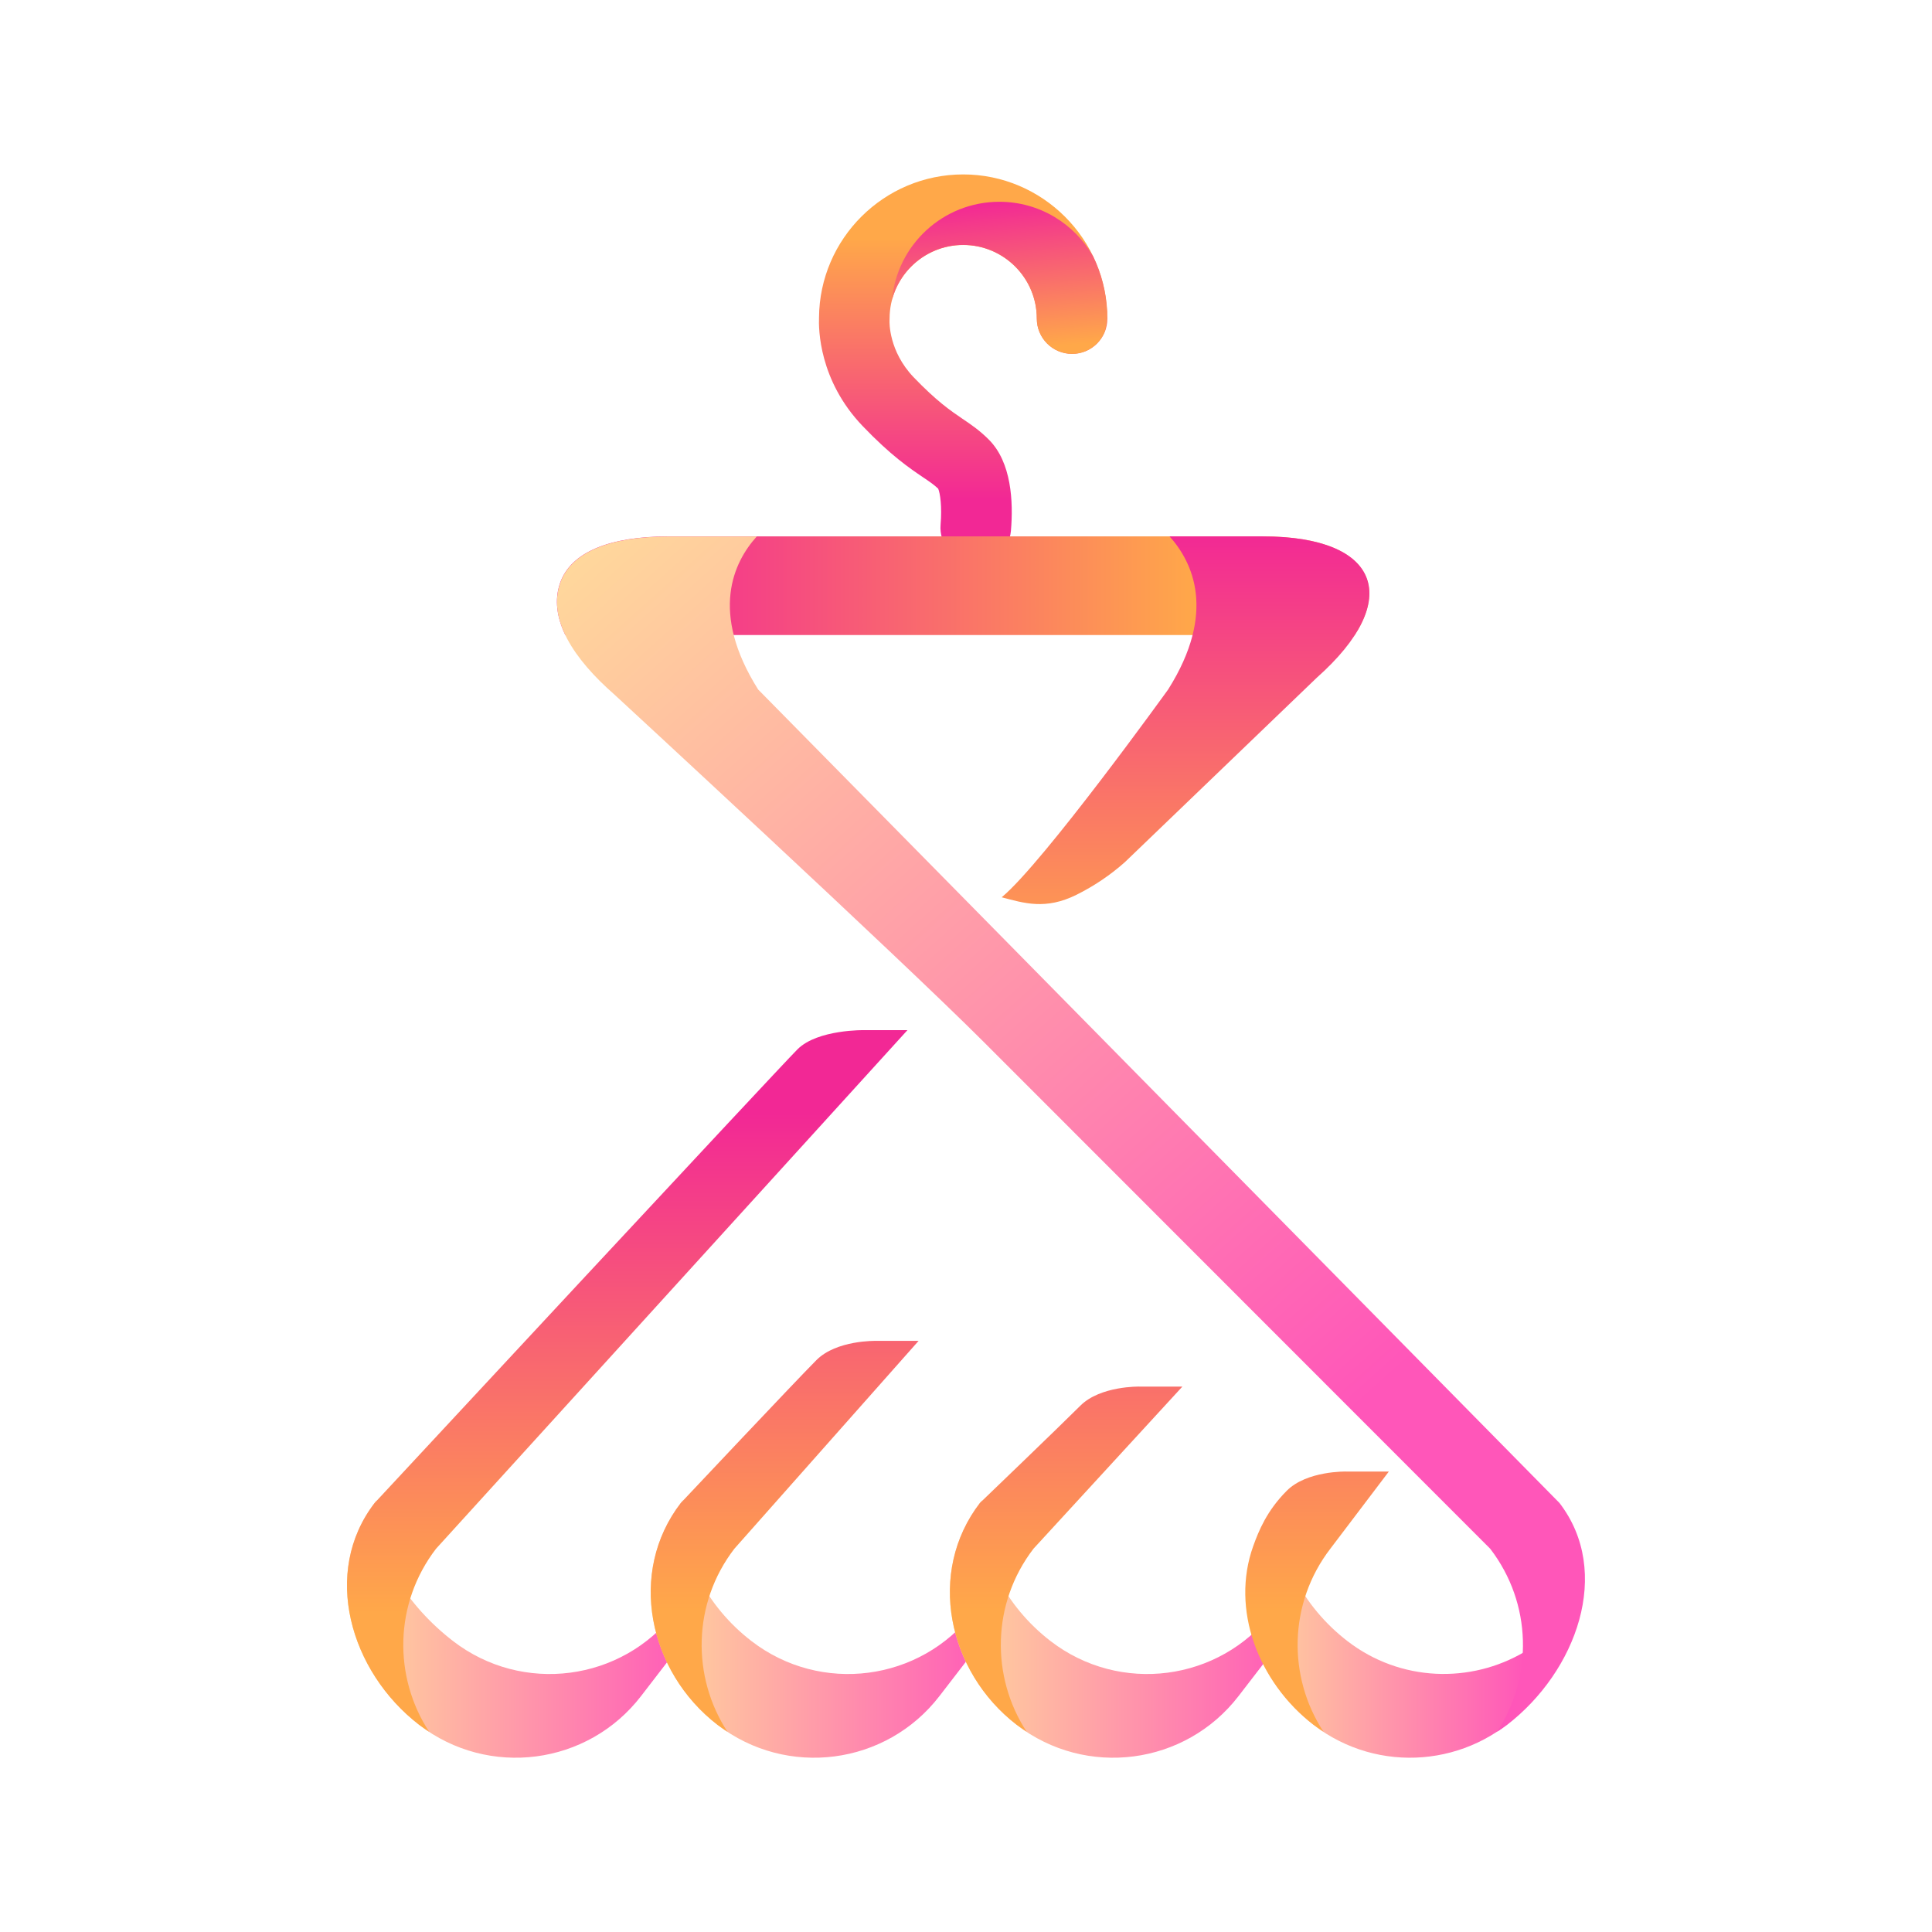 <?xml version="1.0" encoding="UTF-8"?><svg xmlns="http://www.w3.org/2000/svg" xmlns:xlink="http://www.w3.org/1999/xlink" viewBox="0 0 248.56 248.56"><defs><linearGradient id="linear-gradient" x1="123.91" y1="64.3" x2="123.91" y2="30.67" gradientUnits="userSpaceOnUse"><stop offset="0" stop-color="#f22895"/><stop offset="1" stop-color="#ffa849"/></linearGradient><linearGradient id="linear-gradient-2" x1="127.43" y1="25.97" x2="129.11" y2="45.14" xlink:href="#linear-gradient"/><linearGradient id="linear-gradient-3" x1="44.65" y1="209.57" x2="89.56" y2="209.57" gradientUnits="userSpaceOnUse"><stop offset="0" stop-color="#ffd99b"/><stop offset="1" stop-color="#ff56b9"/></linearGradient><linearGradient id="linear-gradient-4" x1="83.72" x2="128.58" xlink:href="#linear-gradient-3"/><linearGradient id="linear-gradient-5" x1="100.95" y1="141.48" x2="100.95" y2="207.16" xlink:href="#linear-gradient"/><linearGradient id="linear-gradient-6" x1="80.7" y1="143.26" x2="80.7" y2="207.5" xlink:href="#linear-gradient"/><linearGradient id="linear-gradient-7" x1="122.2" x2="167.06" xlink:href="#linear-gradient-3"/><linearGradient id="linear-gradient-8" x1="160.4" y1="209.57" x2="196.17" y2="209.57" gradientUnits="userSpaceOnUse"><stop offset="0" stop-color="#ffd99b"/><stop offset="1" stop-color="#ff56b9"/></linearGradient><linearGradient id="linear-gradient-9" x1="137.16" y1="141.48" x2="137.16" y2="207.16" xlink:href="#linear-gradient"/><linearGradient id="linear-gradient-10" x1="169.45" y1="141.48" x2="169.45" y2="207.16" xlink:href="#linear-gradient"/><linearGradient id="linear-gradient-11" x1="81.16" y1="75.36" x2="153.93" y2="75.36" xlink:href="#linear-gradient"/><linearGradient id="linear-gradient-12" x1="152.52" y1="68.34" x2="152.52" y2="125.36" xlink:href="#linear-gradient"/><linearGradient id="linear-gradient-13" x1="75.37" y1="68.35" x2="175.7" y2="180.11" xlink:href="#linear-gradient-3"/></defs><g id="BACKGROUND"><rect width="248.56" height="248.56" style="fill:none;"/></g><g id="OBJECTS"><path d="m125.54,72.43c-.13,0-.26,0-.39-.02-2.5-.21-4.35-2.41-4.14-4.91.2-2.33-.06-4.08-.31-4.63-.53-.51-1.12-.91-1.97-1.48-1.74-1.18-4.13-2.8-7.74-6.57-5.65-5.89-5.68-12.55-5.62-13.96.07-10.17,8.37-18.42,18.55-18.42s18.55,8.32,18.55,18.55c0,2.51-2.03,4.54-4.54,4.54s-4.54-2.03-4.54-4.54c0-5.22-4.25-9.47-9.47-9.47s-9.47,4.25-9.47,9.47c0,.11,0,.22-.01.33,0,.09-.12,3.85,3.11,7.22,2.95,3.07,4.72,4.28,6.28,5.34,1.1.74,2.23,1.51,3.4,2.69,2.91,2.92,3.15,7.98,2.83,11.72-.2,2.37-2.19,4.15-4.52,4.15Z" style="fill:url(#linear-gradient);"/><path d="m123.92,31.51c5.22,0,9.47,4.25,9.47,9.47,0,2.51,2.03,4.54,4.54,4.54,1.96,0,3.61-1.25,4.25-2.99.15-.76.23-1.55.25-2.35-.11-2.56-.74-4.99-1.79-7.18-2.38-4.2-6.89-7.04-12.07-7.04-7.24,0-13.18,5.55-13.81,12.62,1.07-4.06,4.76-7.07,9.15-7.07Z" style="fill:url(#linear-gradient-2);"/><path d="m89.56,203.91l-2.71,3.52c-6.86,8.91-19.64,10.57-28.55,3.71-5.77-4.44-10.5-11.37-9.84-18.12l-.26.34c-6.86,8.91-3.18,21.69,5.73,28.55,8.91,6.86,21.69,5.2,28.55-3.71l7.08-9.2v-5.08Z" style="fill:url(#linear-gradient-3);"/><path d="m128.58,203.09l-3.34,4.34c-6.86,8.91-19.64,10.57-28.55,3.71-5.77-4.44-9.49-11.37-8.83-18.12l-.26.34c-6.86,8.91-4.19,21.69,4.72,28.55,8.91,6.86,21.69,5.2,28.55-3.71l7.72-10.02v-5.08Z" style="fill:url(#linear-gradient-4);"/><path d="m118.18,172.51h-5.5s-5.05-.12-7.63,2.46c-2.58,2.58-17.46,18.39-17.46,18.39-6.86,8.91-4.19,21.69,4.72,28.55.42.32.85.6,1.28.89-4.6-7.04-4.53-16.5.89-23.55l23.69-26.73Z" style="fill:url(#linear-gradient-5);"/><path d="m116.75,132.53h-5.5s-6.05-.12-8.64,2.46c-2.58,2.58-54.41,58.37-54.41,58.37-6.86,8.91-3.18,21.69,5.73,28.55.42.32.85.6,1.28.89-4.61-7.04-4.53-16.5.89-23.55l60.64-66.71Z" style="fill:url(#linear-gradient-6);"/><path d="m167.06,203.09l-3.34,4.34c-6.86,8.91-19.64,10.57-28.55,3.71-5.77-4.44-9.49-11.37-8.83-18.12l-.26.34c-6.86,8.91-4.19,21.69,4.72,28.55,8.91,6.86,21.69,5.2,28.55-3.71l7.72-10.02v-5.08Z" style="fill:url(#linear-gradient-7);"/><path d="m196.17,212.5c-6.96,4.13-16.01,3.88-22.81-1.36-5.77-4.44-9.49-11.37-8.83-18.12l-.26.34c-6.86,8.91-4.19,21.69,4.72,28.55,8.35,6.43,20.09,5.37,27.18-2.11v-7.29Z" style="fill:url(#linear-gradient-8);"/><path d="m152.12,178.39h-5.5s-5.05-.12-7.63,2.46c-2.58,2.58-12.91,12.5-12.91,12.5-6.86,8.91-4.19,21.69,4.72,28.55.42.32.85.6,1.28.89-4.6-7.04-4.53-16.5.89-23.55l19.15-20.85Z" style="fill:url(#linear-gradient-9);"/><path d="m178.69,189.32h-5.5s-5.05-.12-7.63,2.46c-2.58,2.58-3.63,5.19-4.33,7.14-2.9,8.09.59,17.46,7.76,22.98.42.32.85.6,1.28.89-4.61-7.04-4.53-16.5.89-23.55l7.52-9.92Z" style="fill:url(#linear-gradient-10);"/><path d="m162.49,69.01h-76.49c-7.53,0-12.57,2-13.95,6.01-.74,2.15-.41,4.41.68,6.68h101.56c4.73-7.33.37-12.69-11.8-12.69Z" style="fill:url(#linear-gradient-11);"/><path d="m162.49,69.01h-12.02c2.97,3.31,6.09,9.75-.18,19.69,0,0-16.06,22.31-21.42,26.74,2.87.75,5.65,1.66,9.64-.33,2.23-1.11,4.32-2.51,6.21-4.19l24.69-23.73c11.26-10,8.15-18.18-6.91-18.18Z" style="fill:url(#linear-gradient-12);"/><path d="m200.63,193.36l-103.09-104.65c-6.27-9.95-3.16-16.39-.18-19.69h-11.35c-7.53,0-12.57,2-13.95,6.01-1.58,4.61,1.67,9.68,7.01,14.35,0,0,36.45,33.62,47.55,44.73,11.1,11.1,65.1,65.14,65.1,65.14,5.42,7.05,5.5,16.5.89,23.55.43-.28.86-.57,1.28-.89,8.91-6.86,13.6-19.64,6.74-28.55Z" style="fill:url(#linear-gradient-13);"/></g></svg>